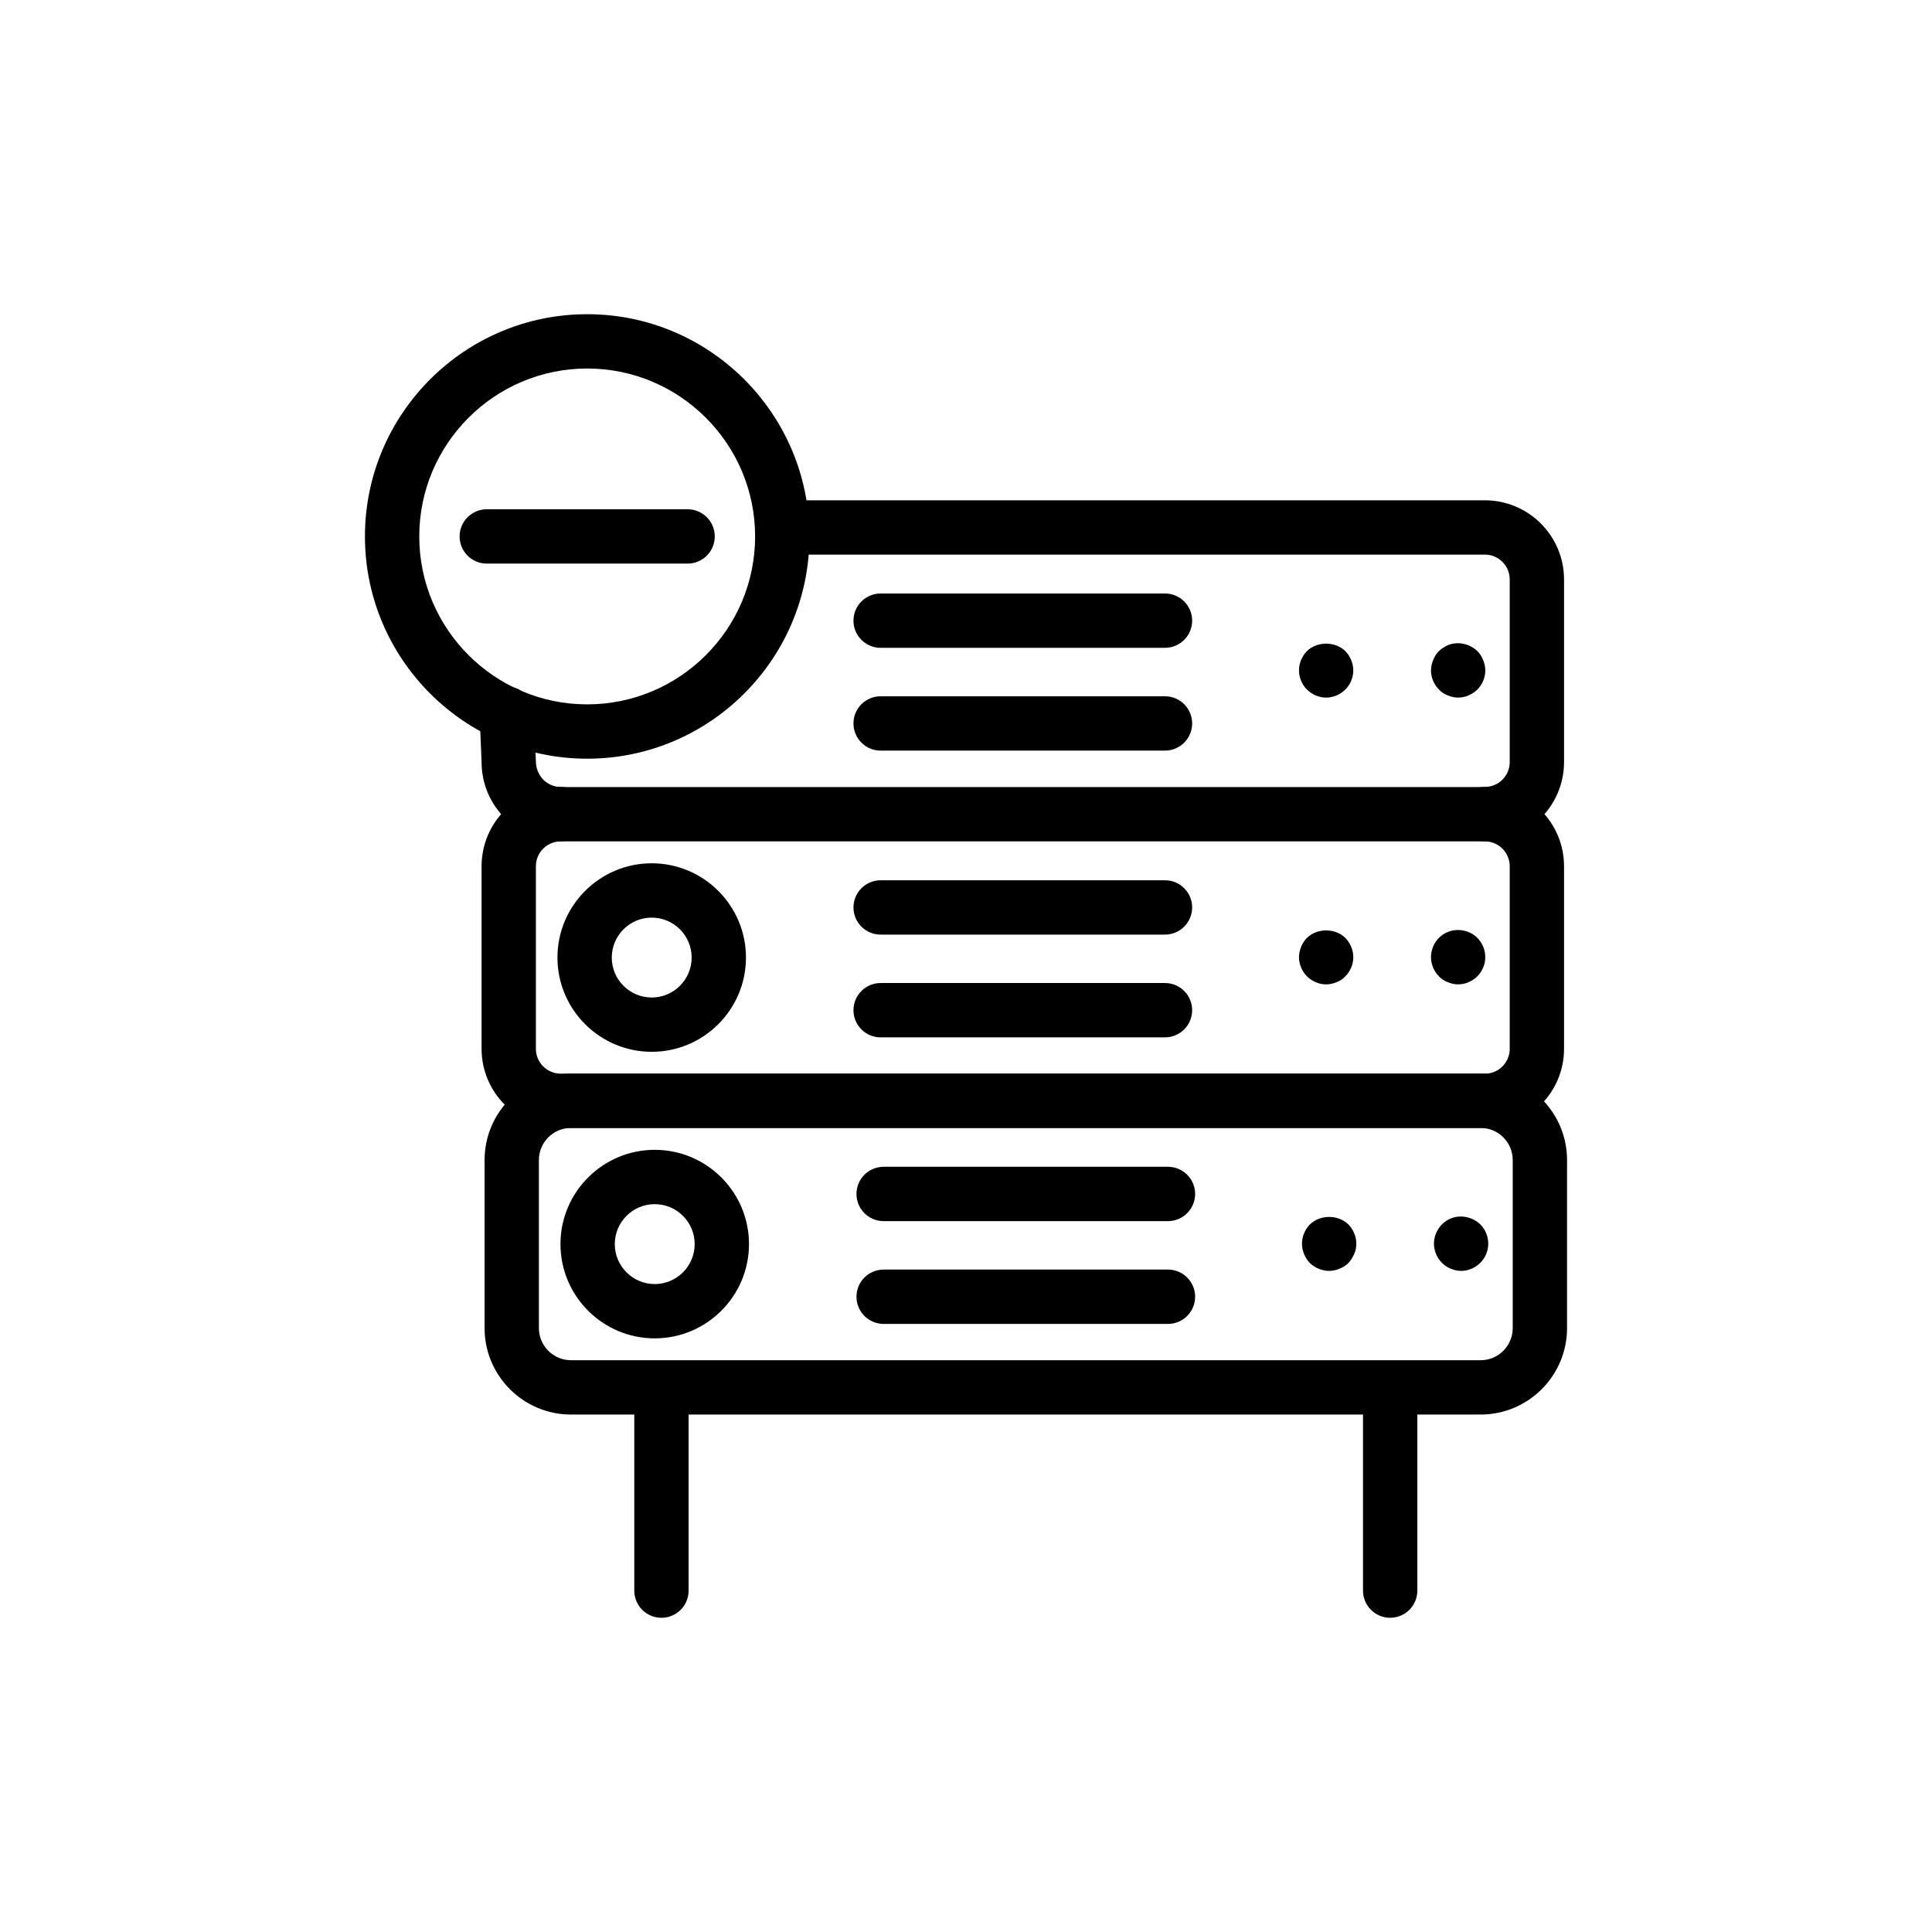 <?xml version="1.0" encoding="UTF-8"?>
<!-- Uploaded to: ICON Repo, www.svgrepo.com, Generator: ICON Repo Mixer Tools -->
<svg fill="#000000" width="800px" height="800px" version="1.1" viewBox="144 144 512 512" xmlns="http://www.w3.org/2000/svg">
 <g>
  <path d="m537.51 442.93h-244.91c-11.566 0-20.977-9.41-20.977-20.977v-48.391c0-11.57 9.41-20.98 20.977-20.98l244.91-0.004c11.566 0 20.977 9.41 20.977 20.98v48.391c0 11.566-9.41 20.98-20.977 20.98zm-244.91-75.957c-3.629 0-6.582 2.957-6.582 6.586v48.391c0 3.629 2.953 6.582 6.582 6.582l244.91 0.004c3.629 0 6.582-2.953 6.582-6.582v-48.391c0-3.629-2.953-6.586-6.582-6.586z"/>
  <path d="m530.42 404.87c-0.934 0-1.871-0.215-2.734-0.578-0.934-0.359-1.727-0.859-2.375-1.582-1.293-1.297-2.086-3.168-2.086-5.039 0-1.945 0.793-3.812 2.086-5.109 0.648-0.648 1.441-1.223 2.375-1.582 2.664-1.082 5.832-0.434 7.844 1.582 1.297 1.297 2.086 3.168 2.086 5.109 0 1.875-0.789 3.742-2.086 5.039-1.367 1.371-3.238 2.16-5.109 2.16z"/>
  <path d="m495.44 404.87c-1.871 0-3.742-0.789-5.109-2.156-0.648-0.648-1.152-1.441-1.512-2.301-0.359-0.863-0.578-1.801-0.578-2.738 0-0.934 0.219-1.871 0.578-2.805 0.359-0.863 0.863-1.656 1.512-2.305 2.734-2.664 7.484-2.664 10.219 0 1.297 1.367 2.086 3.168 2.086 5.109 0 1.875-0.789 3.742-2.086 5.039-0.648 0.719-1.438 1.223-2.375 1.582-0.859 0.363-1.797 0.574-2.734 0.574z"/>
  <path d="m452.73 418.91h-75.352c-3.977 0-7.199-3.223-7.199-7.199 0-3.977 3.223-7.199 7.199-7.199h75.355c3.977 0 7.199 3.223 7.199 7.199-0.004 3.981-3.227 7.199-7.203 7.199z"/>
  <path d="m452.73 391.68h-75.352c-3.977 0-7.199-3.223-7.199-7.199 0-3.977 3.223-7.199 7.199-7.199h75.355c3.977 0 7.199 3.223 7.199 7.199-0.004 3.977-3.227 7.199-7.203 7.199z"/>
  <path d="m316.71 422.74c-13.773 0-24.98-11.207-24.98-24.98 0-13.773 11.207-24.98 24.98-24.98 13.773 0 24.98 11.207 24.98 24.98 0 13.773-11.207 24.98-24.98 24.98zm0-35.562c-5.836 0-10.586 4.746-10.586 10.586 0 5.836 4.746 10.586 10.586 10.586 5.84-0.004 10.586-4.75 10.586-10.586 0-5.84-4.746-10.586-10.586-10.586z"/>
  <path d="m536.38 518.87h-241.06c-12.625 0-22.902-10.277-22.902-22.902v-44.543c0-12.625 10.277-22.902 22.902-22.902h241.06c12.625 0 22.902 10.277 22.902 22.902v44.543c0 12.625-10.277 22.902-22.902 22.902zm-241.06-75.957c-4.691 0-8.508 3.816-8.508 8.508v44.543c0 4.691 3.816 8.508 8.508 8.508h241.06c4.691 0 8.508-3.816 8.508-8.508v-44.543c0-4.691-3.816-8.508-8.508-8.508z"/>
  <path d="m531.21 480.8c-0.938 0-1.875-0.219-2.738-0.578-0.934-0.363-1.656-0.863-2.371-1.586-1.297-1.293-2.086-3.168-2.086-5.035 0-1.945 0.789-3.742 2.086-5.109 0.719-0.648 1.438-1.227 2.371-1.586 2.594-1.078 5.762-0.434 7.848 1.586 1.293 1.293 2.086 3.168 2.086 5.109 0 1.871-0.793 3.742-2.086 5.035-1.367 1.371-3.238 2.164-5.109 2.164z"/>
  <path d="m496.23 480.8c-1.871 0-3.742-0.793-5.109-2.086-1.293-1.367-2.086-3.238-2.086-5.109 0-1.945 0.793-3.742 2.086-5.109 2.738-2.664 7.484-2.664 10.219 0 0.648 0.648 1.152 1.438 1.516 2.301 0.43 0.934 0.574 1.871 0.574 2.809 0 0.934-0.145 1.871-0.574 2.734-0.363 0.863-0.863 1.656-1.516 2.375-0.648 0.648-1.438 1.148-2.371 1.512-0.867 0.359-1.801 0.574-2.738 0.574z"/>
  <path d="m453.52 494.85h-75.348c-3.977 0-7.199-3.223-7.199-7.199 0-3.977 3.223-7.199 7.199-7.199h75.352c3.977 0 7.199 3.223 7.199 7.199-0.004 3.977-3.227 7.199-7.203 7.199z"/>
  <path d="m453.52 467.61h-75.348c-3.977 0-7.199-3.223-7.199-7.199 0-3.977 3.223-7.199 7.199-7.199h75.352c3.977 0 7.199 3.223 7.199 7.199-0.004 3.977-3.227 7.199-7.203 7.199z"/>
  <path d="m317.51 498.68c-13.773 0-24.98-11.207-24.98-24.984 0-13.773 11.207-24.98 24.98-24.98 13.773 0 24.98 11.207 24.98 24.98 0 13.777-11.207 24.984-24.98 24.984zm0-35.566c-5.836 0-10.586 4.746-10.586 10.586 0 5.836 4.746 10.59 10.586 10.59 5.836 0 10.586-4.75 10.586-10.59 0-5.84-4.75-10.586-10.586-10.586z"/>
  <path d="m537.51 366.94c-3.977 0-7.199-3.223-7.199-7.199 0-3.977 3.223-7.199 7.199-7.199 3.629 0 6.582-2.957 6.582-6.586v-48.391c0-3.629-2.953-6.586-6.582-6.586h-186.19c-3.977 0-7.199-3.223-7.199-7.199s3.223-7.199 7.199-7.199l186.19 0.004c11.566 0 20.977 9.41 20.977 20.98v48.391c0 11.57-9.41 20.984-20.977 20.984z"/>
  <path d="m292.6 366.94c-11.566 0-20.977-9.41-20.977-20.98l-0.516-12.555c-0.16-3.973 2.926-7.32 6.898-7.481 3.938-0.113 7.32 2.926 7.481 6.898l0.523 12.848c0.008 3.922 2.961 6.879 6.59 6.879 3.977 0 7.199 3.223 7.199 7.199 0 3.969-3.223 7.191-7.199 7.191z"/>
  <path d="m530.42 328.87c-0.934 0-1.871-0.215-2.734-0.574-0.934-0.363-1.727-0.863-2.375-1.586-1.293-1.297-2.086-3.168-2.086-5.039 0-0.934 0.219-1.871 0.578-2.734 0.363-0.934 0.863-1.727 1.512-2.375 0.648-0.648 1.441-1.148 2.375-1.582 2.59-1.078 5.762-0.434 7.844 1.582 0.648 0.648 1.152 1.441 1.516 2.375 0.359 0.863 0.574 1.801 0.574 2.734 0 1.875-0.789 3.742-2.086 5.039-1.375 1.367-3.246 2.16-5.117 2.16z"/>
  <path d="m495.44 328.87c-1.871 0-3.742-0.789-5.109-2.156-1.297-1.297-2.086-3.168-2.086-5.039 0-1.945 0.789-3.742 2.086-5.109 2.734-2.66 7.484-2.66 10.219 0 1.297 1.367 2.086 3.238 2.086 5.109 0 1.875-0.789 3.742-2.086 5.039-1.363 1.363-3.234 2.156-5.109 2.156z"/>
  <path d="m452.73 342.92h-75.352c-3.977 0-7.199-3.223-7.199-7.199 0-3.977 3.223-7.199 7.199-7.199h75.355c3.977 0 7.199 3.223 7.199 7.199-0.004 3.977-3.227 7.199-7.203 7.199z"/>
  <path d="m452.73 315.68h-75.352c-3.977 0-7.199-3.223-7.199-7.199s3.223-7.199 7.199-7.199h75.355c3.977 0 7.199 3.223 7.199 7.199-0.004 3.977-3.227 7.199-7.203 7.199z"/>
  <path d="m299.61 345.06c-32.477 0-58.895-26.422-58.895-58.895-0.004-32.477 26.418-58.898 58.895-58.898 32.477 0 58.898 26.426 58.898 58.898 0 32.477-26.422 58.895-58.898 58.895zm0-103.4c-24.535 0-44.5 19.965-44.5 44.504 0 24.535 19.965 44.5 44.5 44.5 24.539 0 44.504-19.965 44.504-44.5 0-24.539-19.965-44.504-44.504-44.504z"/>
  <path d="m326.22 293.36h-53.219c-3.977 0-7.199-3.223-7.199-7.199 0-3.977 3.223-7.199 7.199-7.199h53.219c3.977 0 7.199 3.223 7.199 7.199 0 3.977-3.223 7.199-7.199 7.199z"/>
  <path d="m319.29 572.73c-3.977 0-7.199-3.223-7.199-7.199v-52.898c0-3.977 3.223-7.199 7.199-7.199 3.977 0 7.199 3.223 7.199 7.199v52.898c0 3.977-3.223 7.199-7.199 7.199z"/>
  <path d="m512.41 572.73c-3.977 0-7.199-3.223-7.199-7.199v-52.898c0-3.977 3.223-7.199 7.199-7.199s7.199 3.223 7.199 7.199v52.898c0 3.977-3.223 7.199-7.199 7.199z"/>
 </g>
</svg>